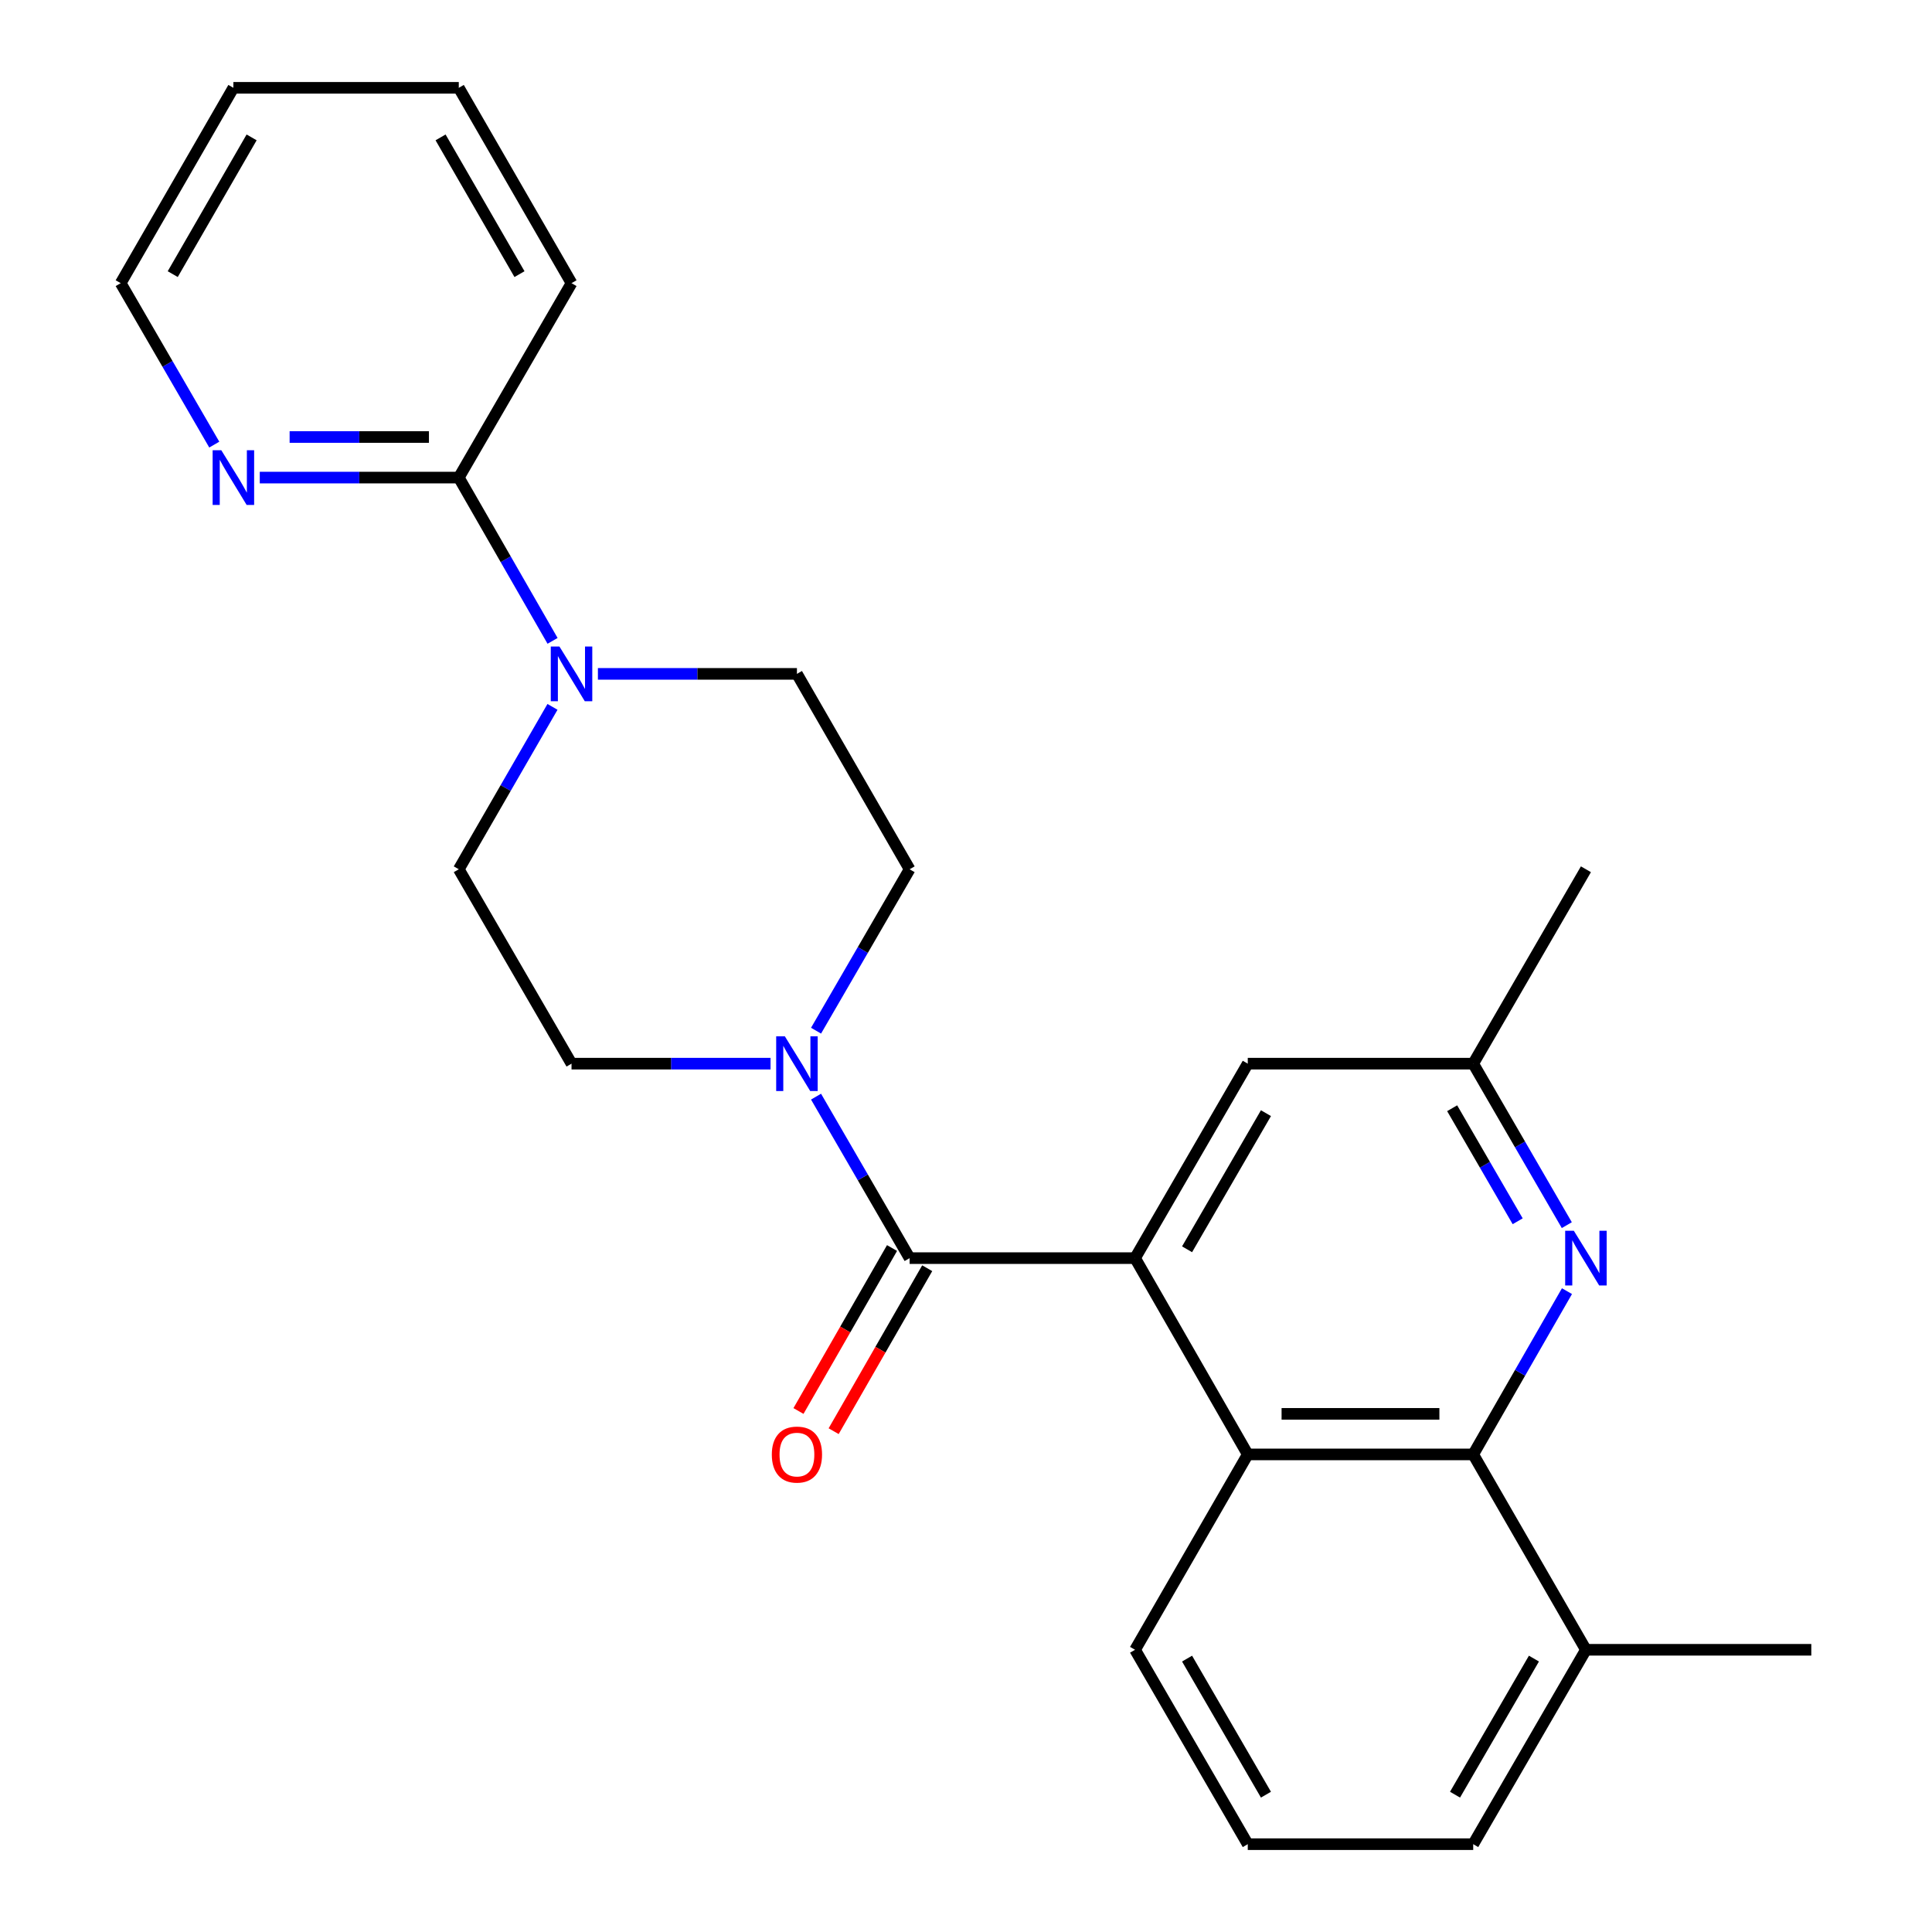 <?xml version='1.0' encoding='iso-8859-1'?>
<svg version='1.1' baseProfile='full'
              xmlns='http://www.w3.org/2000/svg'
                      xmlns:rdkit='http://www.rdkit.org/xml'
                      xmlns:xlink='http://www.w3.org/1999/xlink'
                  xml:space='preserve'
width='1000px' height='1000px' viewBox='0 0 1000 1000'>
<!-- END OF HEADER -->
<rect style='opacity:1.0;fill:#FFFFFF;stroke:none' width='1000' height='1000' x='0' y='0'> </rect>
<path class='bond-0' d='M 587.51,651.204 L 470.818,651.204' style='fill:none;fill-rule:evenodd;stroke:#000000;stroke-width:6px;stroke-linecap:butt;stroke-linejoin:miter;stroke-opacity:1' />
<path class='bond-3' d='M 587.51,651.204 L 645.839,752.804' style='fill:none;fill-rule:evenodd;stroke:#000000;stroke-width:6px;stroke-linecap:butt;stroke-linejoin:miter;stroke-opacity:1' />
<path class='bond-7' d='M 587.51,651.204 L 645.839,550.549' style='fill:none;fill-rule:evenodd;stroke:#000000;stroke-width:6px;stroke-linecap:butt;stroke-linejoin:miter;stroke-opacity:1' />
<path class='bond-7' d='M 614.424,646.632 L 655.254,576.174' style='fill:none;fill-rule:evenodd;stroke:#000000;stroke-width:6px;stroke-linecap:butt;stroke-linejoin:miter;stroke-opacity:1' />
<path class='bond-1' d='M 470.818,651.204 L 446.599,609.411' style='fill:none;fill-rule:evenodd;stroke:#000000;stroke-width:6px;stroke-linecap:butt;stroke-linejoin:miter;stroke-opacity:1' />
<path class='bond-1' d='M 446.599,609.411 L 422.381,567.617' style='fill:none;fill-rule:evenodd;stroke:#0000FF;stroke-width:6px;stroke-linecap:butt;stroke-linejoin:miter;stroke-opacity:1' />
<path class='bond-10' d='M 461.715,645.978 L 437.502,688.153' style='fill:none;fill-rule:evenodd;stroke:#000000;stroke-width:6px;stroke-linecap:butt;stroke-linejoin:miter;stroke-opacity:1' />
<path class='bond-10' d='M 437.502,688.153 L 413.289,730.329' style='fill:none;fill-rule:evenodd;stroke:#FF0000;stroke-width:6px;stroke-linecap:butt;stroke-linejoin:miter;stroke-opacity:1' />
<path class='bond-10' d='M 479.922,656.43 L 455.709,698.606' style='fill:none;fill-rule:evenodd;stroke:#000000;stroke-width:6px;stroke-linecap:butt;stroke-linejoin:miter;stroke-opacity:1' />
<path class='bond-10' d='M 455.709,698.606 L 431.496,740.781' style='fill:none;fill-rule:evenodd;stroke:#FF0000;stroke-width:6px;stroke-linecap:butt;stroke-linejoin:miter;stroke-opacity:1' />
<path class='bond-11' d='M 422.384,533.482 L 446.601,491.705' style='fill:none;fill-rule:evenodd;stroke:#0000FF;stroke-width:6px;stroke-linecap:butt;stroke-linejoin:miter;stroke-opacity:1' />
<path class='bond-11' d='M 446.601,491.705 L 470.818,449.929' style='fill:none;fill-rule:evenodd;stroke:#000000;stroke-width:6px;stroke-linecap:butt;stroke-linejoin:miter;stroke-opacity:1' />
<path class='bond-12' d='M 398.833,550.549 L 347.327,550.549' style='fill:none;fill-rule:evenodd;stroke:#0000FF;stroke-width:6px;stroke-linecap:butt;stroke-linejoin:miter;stroke-opacity:1' />
<path class='bond-12' d='M 347.327,550.549 L 295.821,550.549' style='fill:none;fill-rule:evenodd;stroke:#000000;stroke-width:6px;stroke-linecap:butt;stroke-linejoin:miter;stroke-opacity:1' />
<path class='bond-2' d='M 762.531,752.804 L 645.839,752.804' style='fill:none;fill-rule:evenodd;stroke:#000000;stroke-width:6px;stroke-linecap:butt;stroke-linejoin:miter;stroke-opacity:1' />
<path class='bond-2' d='M 745.027,731.81 L 663.343,731.81' style='fill:none;fill-rule:evenodd;stroke:#000000;stroke-width:6px;stroke-linecap:butt;stroke-linejoin:miter;stroke-opacity:1' />
<path class='bond-15' d='M 762.531,752.804 L 820.871,853.925' style='fill:none;fill-rule:evenodd;stroke:#000000;stroke-width:6px;stroke-linecap:butt;stroke-linejoin:miter;stroke-opacity:1' />
<path class='bond-25' d='M 762.531,752.804 L 786.795,710.548' style='fill:none;fill-rule:evenodd;stroke:#000000;stroke-width:6px;stroke-linecap:butt;stroke-linejoin:miter;stroke-opacity:1' />
<path class='bond-25' d='M 786.795,710.548 L 811.059,668.293' style='fill:none;fill-rule:evenodd;stroke:#0000FF;stroke-width:6px;stroke-linecap:butt;stroke-linejoin:miter;stroke-opacity:1' />
<path class='bond-16' d='M 645.839,752.804 L 587.51,853.925' style='fill:none;fill-rule:evenodd;stroke:#000000;stroke-width:6px;stroke-linecap:butt;stroke-linejoin:miter;stroke-opacity:1' />
<path class='bond-4' d='M 810.978,634.136 L 786.755,592.342' style='fill:none;fill-rule:evenodd;stroke:#0000FF;stroke-width:6px;stroke-linecap:butt;stroke-linejoin:miter;stroke-opacity:1' />
<path class='bond-4' d='M 786.755,592.342 L 762.531,550.549' style='fill:none;fill-rule:evenodd;stroke:#000000;stroke-width:6px;stroke-linecap:butt;stroke-linejoin:miter;stroke-opacity:1' />
<path class='bond-4' d='M 785.548,632.125 L 768.591,602.87' style='fill:none;fill-rule:evenodd;stroke:#0000FF;stroke-width:6px;stroke-linecap:butt;stroke-linejoin:miter;stroke-opacity:1' />
<path class='bond-4' d='M 768.591,602.87 L 751.635,573.615' style='fill:none;fill-rule:evenodd;stroke:#000000;stroke-width:6px;stroke-linecap:butt;stroke-linejoin:miter;stroke-opacity:1' />
<path class='bond-5' d='M 285.967,365.875 L 261.718,407.902' style='fill:none;fill-rule:evenodd;stroke:#0000FF;stroke-width:6px;stroke-linecap:butt;stroke-linejoin:miter;stroke-opacity:1' />
<path class='bond-5' d='M 261.718,407.902 L 237.469,449.929' style='fill:none;fill-rule:evenodd;stroke:#000000;stroke-width:6px;stroke-linecap:butt;stroke-linejoin:miter;stroke-opacity:1' />
<path class='bond-6' d='M 286.006,331.707 L 261.737,289.451' style='fill:none;fill-rule:evenodd;stroke:#0000FF;stroke-width:6px;stroke-linecap:butt;stroke-linejoin:miter;stroke-opacity:1' />
<path class='bond-6' d='M 261.737,289.451 L 237.469,247.196' style='fill:none;fill-rule:evenodd;stroke:#000000;stroke-width:6px;stroke-linecap:butt;stroke-linejoin:miter;stroke-opacity:1' />
<path class='bond-27' d='M 309.477,348.796 L 360.984,348.796' style='fill:none;fill-rule:evenodd;stroke:#0000FF;stroke-width:6px;stroke-linecap:butt;stroke-linejoin:miter;stroke-opacity:1' />
<path class='bond-27' d='M 360.984,348.796 L 412.49,348.796' style='fill:none;fill-rule:evenodd;stroke:#000000;stroke-width:6px;stroke-linecap:butt;stroke-linejoin:miter;stroke-opacity:1' />
<path class='bond-8' d='M 237.469,247.196 L 185.963,247.196' style='fill:none;fill-rule:evenodd;stroke:#000000;stroke-width:6px;stroke-linecap:butt;stroke-linejoin:miter;stroke-opacity:1' />
<path class='bond-8' d='M 185.963,247.196 L 134.457,247.196' style='fill:none;fill-rule:evenodd;stroke:#0000FF;stroke-width:6px;stroke-linecap:butt;stroke-linejoin:miter;stroke-opacity:1' />
<path class='bond-8' d='M 222.017,226.202 L 185.963,226.202' style='fill:none;fill-rule:evenodd;stroke:#000000;stroke-width:6px;stroke-linecap:butt;stroke-linejoin:miter;stroke-opacity:1' />
<path class='bond-8' d='M 185.963,226.202 L 149.909,226.202' style='fill:none;fill-rule:evenodd;stroke:#0000FF;stroke-width:6px;stroke-linecap:butt;stroke-linejoin:miter;stroke-opacity:1' />
<path class='bond-17' d='M 237.469,247.196 L 295.821,146.564' style='fill:none;fill-rule:evenodd;stroke:#000000;stroke-width:6px;stroke-linecap:butt;stroke-linejoin:miter;stroke-opacity:1' />
<path class='bond-9' d='M 645.839,550.549 L 762.531,550.549' style='fill:none;fill-rule:evenodd;stroke:#000000;stroke-width:6px;stroke-linecap:butt;stroke-linejoin:miter;stroke-opacity:1' />
<path class='bond-19' d='M 110.907,230.128 L 86.689,188.346' style='fill:none;fill-rule:evenodd;stroke:#0000FF;stroke-width:6px;stroke-linecap:butt;stroke-linejoin:miter;stroke-opacity:1' />
<path class='bond-19' d='M 86.689,188.346 L 62.471,146.564' style='fill:none;fill-rule:evenodd;stroke:#000000;stroke-width:6px;stroke-linecap:butt;stroke-linejoin:miter;stroke-opacity:1' />
<path class='bond-21' d='M 762.531,550.549 L 820.871,449.929' style='fill:none;fill-rule:evenodd;stroke:#000000;stroke-width:6px;stroke-linecap:butt;stroke-linejoin:miter;stroke-opacity:1' />
<path class='bond-14' d='M 470.818,449.929 L 412.49,348.796' style='fill:none;fill-rule:evenodd;stroke:#000000;stroke-width:6px;stroke-linecap:butt;stroke-linejoin:miter;stroke-opacity:1' />
<path class='bond-13' d='M 295.821,550.549 L 237.469,449.929' style='fill:none;fill-rule:evenodd;stroke:#000000;stroke-width:6px;stroke-linecap:butt;stroke-linejoin:miter;stroke-opacity:1' />
<path class='bond-22' d='M 820.871,853.925 L 937.529,853.925' style='fill:none;fill-rule:evenodd;stroke:#000000;stroke-width:6px;stroke-linecap:butt;stroke-linejoin:miter;stroke-opacity:1' />
<path class='bond-26' d='M 820.871,853.925 L 762.531,954.545' style='fill:none;fill-rule:evenodd;stroke:#000000;stroke-width:6px;stroke-linecap:butt;stroke-linejoin:miter;stroke-opacity:1' />
<path class='bond-26' d='M 793.958,858.488 L 753.12,928.922' style='fill:none;fill-rule:evenodd;stroke:#000000;stroke-width:6px;stroke-linecap:butt;stroke-linejoin:miter;stroke-opacity:1' />
<path class='bond-18' d='M 587.51,853.925 L 645.839,954.545' style='fill:none;fill-rule:evenodd;stroke:#000000;stroke-width:6px;stroke-linecap:butt;stroke-linejoin:miter;stroke-opacity:1' />
<path class='bond-18' d='M 614.423,858.49 L 655.253,928.924' style='fill:none;fill-rule:evenodd;stroke:#000000;stroke-width:6px;stroke-linecap:butt;stroke-linejoin:miter;stroke-opacity:1' />
<path class='bond-23' d='M 295.821,146.564 L 237.469,45.455' style='fill:none;fill-rule:evenodd;stroke:#000000;stroke-width:6px;stroke-linecap:butt;stroke-linejoin:miter;stroke-opacity:1' />
<path class='bond-23' d='M 268.885,141.892 L 228.038,71.115' style='fill:none;fill-rule:evenodd;stroke:#000000;stroke-width:6px;stroke-linecap:butt;stroke-linejoin:miter;stroke-opacity:1' />
<path class='bond-20' d='M 645.839,954.545 L 762.531,954.545' style='fill:none;fill-rule:evenodd;stroke:#000000;stroke-width:6px;stroke-linecap:butt;stroke-linejoin:miter;stroke-opacity:1' />
<path class='bond-28' d='M 62.471,146.564 L 120.8,45.455' style='fill:none;fill-rule:evenodd;stroke:#000000;stroke-width:6px;stroke-linecap:butt;stroke-linejoin:miter;stroke-opacity:1' />
<path class='bond-28' d='M 89.406,141.889 L 130.236,71.112' style='fill:none;fill-rule:evenodd;stroke:#000000;stroke-width:6px;stroke-linecap:butt;stroke-linejoin:miter;stroke-opacity:1' />
<path class='bond-24' d='M 237.469,45.455 L 120.8,45.455' style='fill:none;fill-rule:evenodd;stroke:#000000;stroke-width:6px;stroke-linecap:butt;stroke-linejoin:miter;stroke-opacity:1' />
<path  class='atom-2' d='M 406.23 536.389
L 415.51 551.389
Q 416.43 552.869, 417.91 555.549
Q 419.39 558.229, 419.47 558.389
L 419.47 536.389
L 423.23 536.389
L 423.23 564.709
L 419.35 564.709
L 409.39 548.309
Q 408.23 546.389, 406.99 544.189
Q 405.79 541.989, 405.43 541.309
L 405.43 564.709
L 401.75 564.709
L 401.75 536.389
L 406.23 536.389
' fill='#0000FF'/>
<path  class='atom-5' d='M 814.611 637.044
L 823.891 652.044
Q 824.811 653.524, 826.291 656.204
Q 827.771 658.884, 827.851 659.044
L 827.851 637.044
L 831.611 637.044
L 831.611 665.364
L 827.731 665.364
L 817.771 648.964
Q 816.611 647.044, 815.371 644.844
Q 814.171 642.644, 813.811 641.964
L 813.811 665.364
L 810.131 665.364
L 810.131 637.044
L 814.611 637.044
' fill='#0000FF'/>
<path  class='atom-6' d='M 289.561 334.636
L 298.841 349.636
Q 299.761 351.116, 301.241 353.796
Q 302.721 356.476, 302.801 356.636
L 302.801 334.636
L 306.561 334.636
L 306.561 362.956
L 302.681 362.956
L 292.721 346.556
Q 291.561 344.636, 290.321 342.436
Q 289.121 340.236, 288.761 339.556
L 288.761 362.956
L 285.081 362.956
L 285.081 334.636
L 289.561 334.636
' fill='#0000FF'/>
<path  class='atom-9' d='M 114.54 233.036
L 123.82 248.036
Q 124.74 249.516, 126.22 252.196
Q 127.7 254.876, 127.78 255.036
L 127.78 233.036
L 131.54 233.036
L 131.54 261.356
L 127.66 261.356
L 117.7 244.956
Q 116.54 243.036, 115.3 240.836
Q 114.1 238.636, 113.74 237.956
L 113.74 261.356
L 110.06 261.356
L 110.06 233.036
L 114.54 233.036
' fill='#0000FF'/>
<path  class='atom-11' d='M 399.49 752.884
Q 399.49 746.084, 402.85 742.284
Q 406.21 738.484, 412.49 738.484
Q 418.77 738.484, 422.13 742.284
Q 425.49 746.084, 425.49 752.884
Q 425.49 759.764, 422.09 763.684
Q 418.69 767.564, 412.49 767.564
Q 406.25 767.564, 402.85 763.684
Q 399.49 759.804, 399.49 752.884
M 412.49 764.364
Q 416.81 764.364, 419.13 761.484
Q 421.49 758.564, 421.49 752.884
Q 421.49 747.324, 419.13 744.524
Q 416.81 741.684, 412.49 741.684
Q 408.17 741.684, 405.81 744.484
Q 403.49 747.284, 403.49 752.884
Q 403.49 758.604, 405.81 761.484
Q 408.17 764.364, 412.49 764.364
' fill='#FF0000'/>
</svg>
